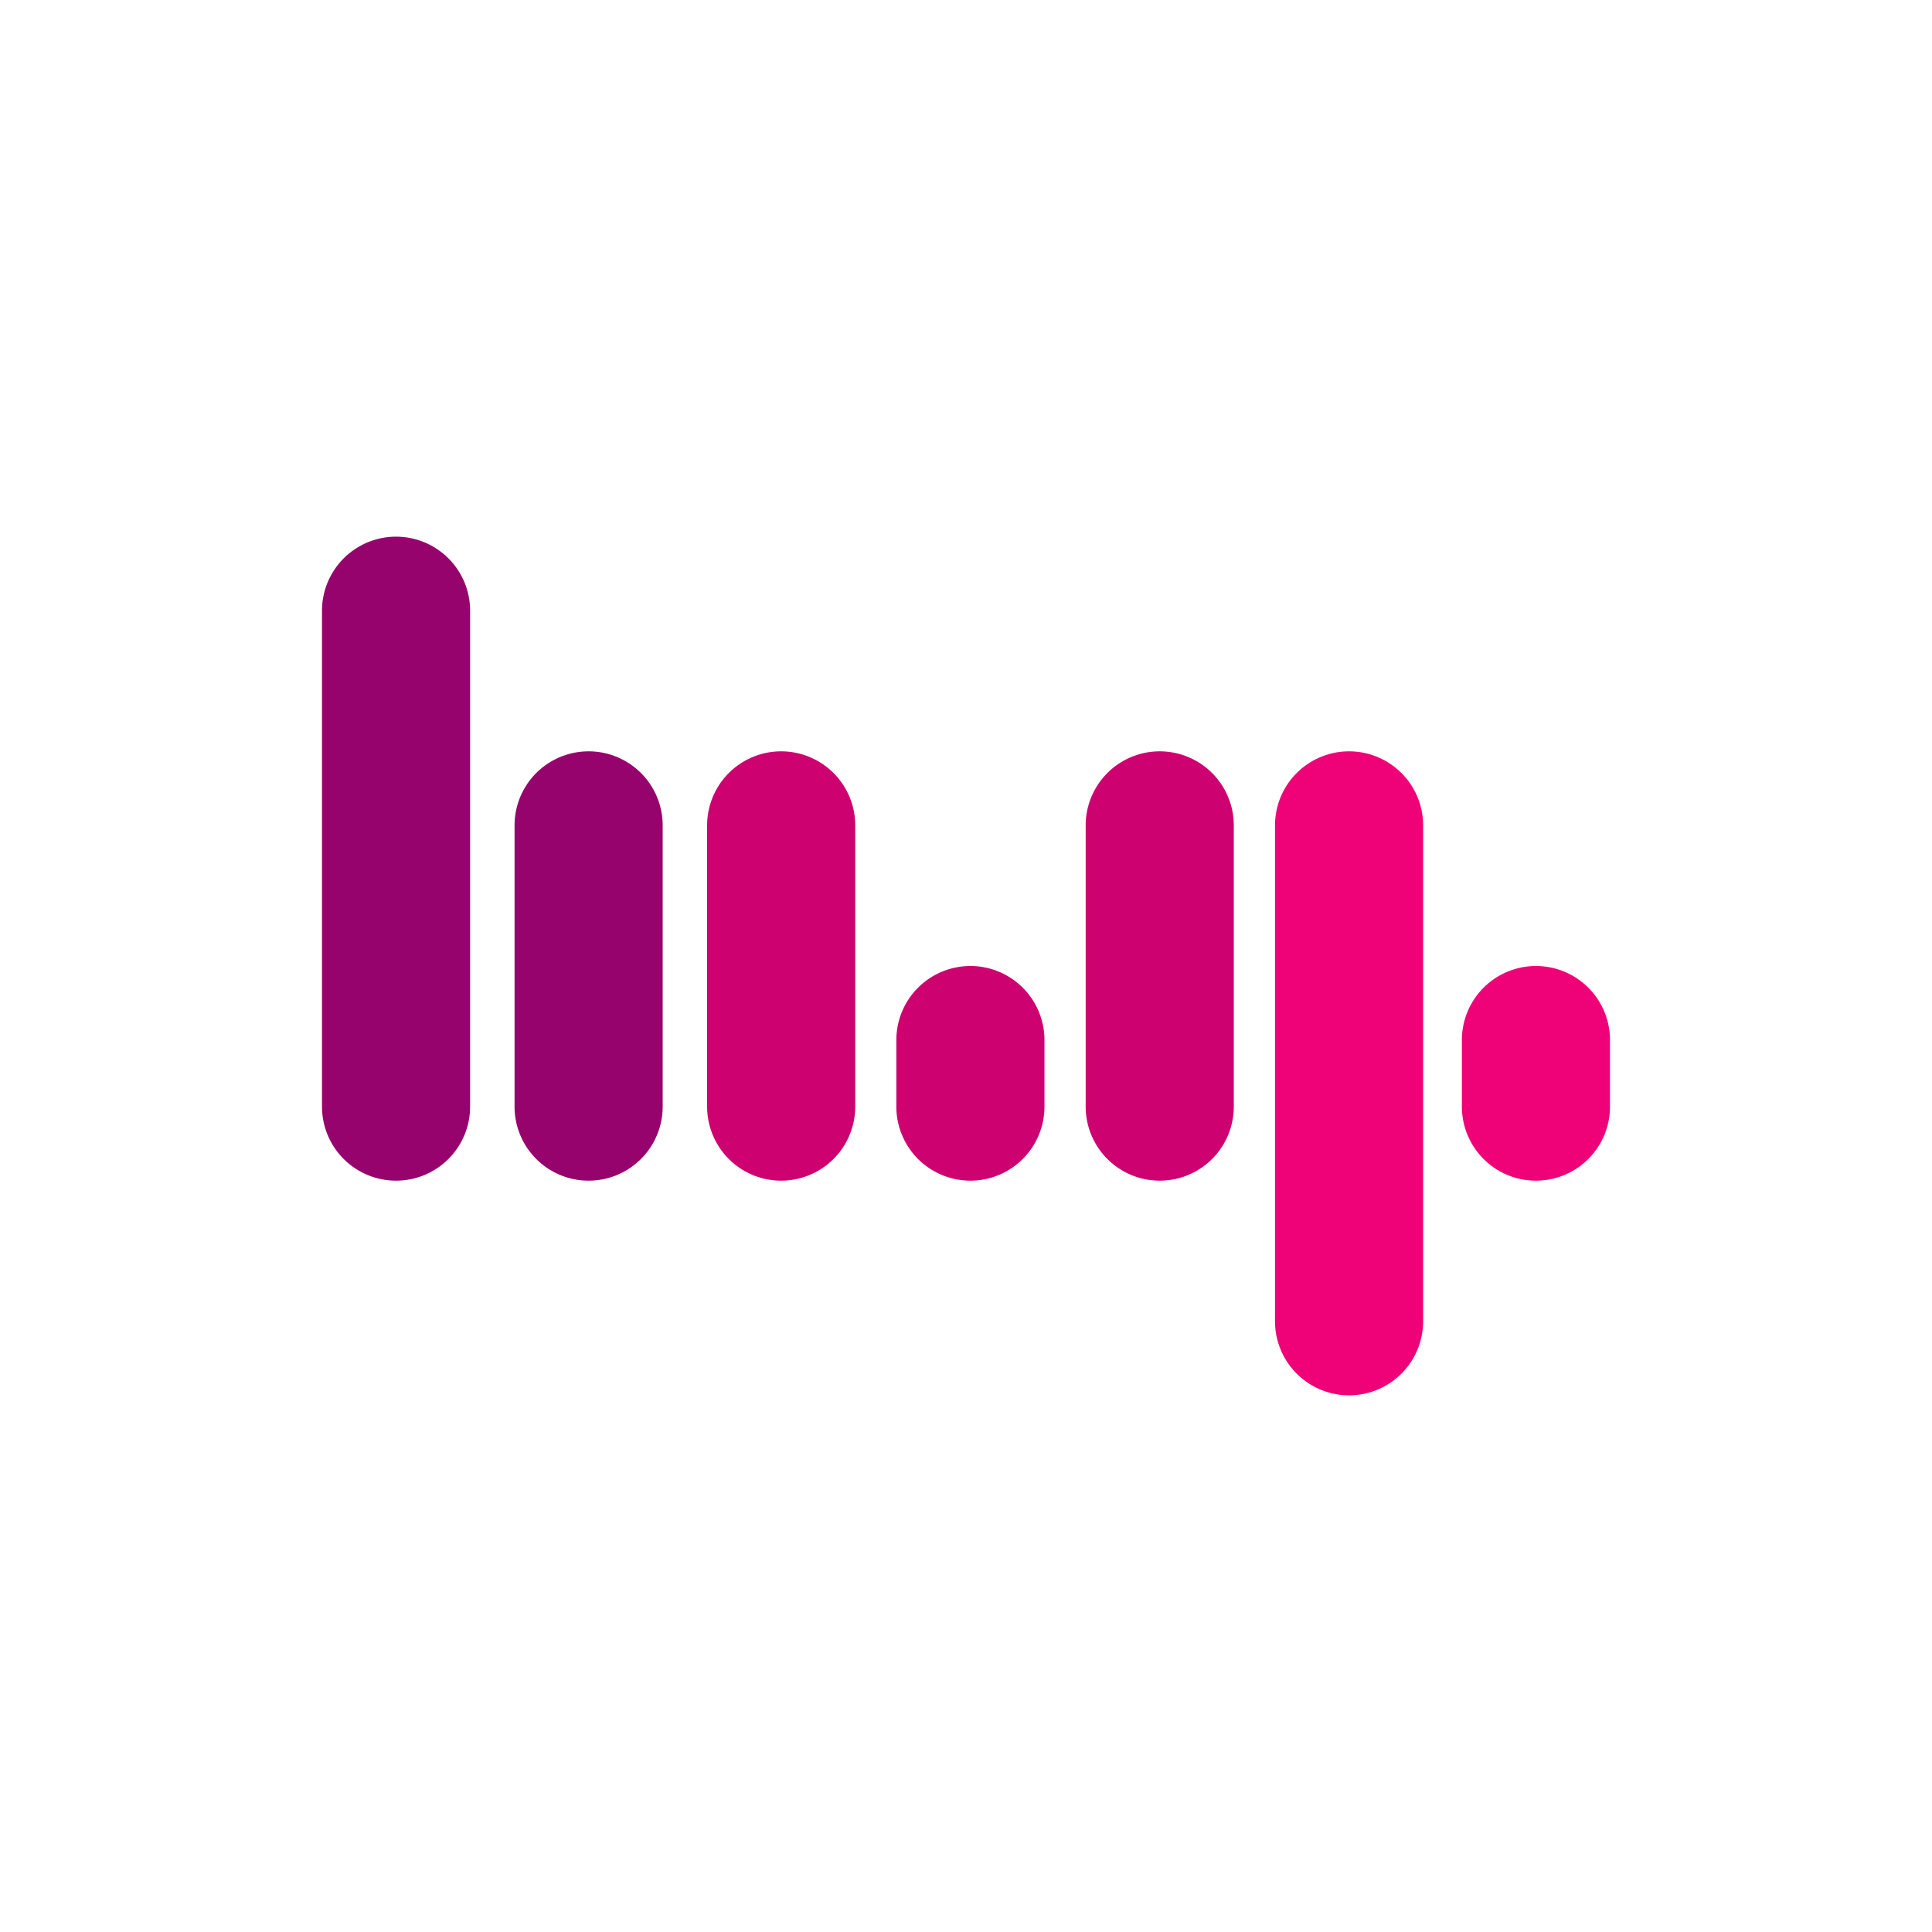 <svg xmlns="http://www.w3.org/2000/svg" width="18" height="18" fill="none"><path fill="#97036D" d="M3 5.69a.69.69 0 1 1 1.38 0v4.62a.69.69 0 1 1-1.38 0zm1.794 2a.69.69 0 1 1 1.38 0v2.62a.69.69 0 1 1-1.38 0z"/><path fill="#CE0171" d="M6.588 7.69a.69.69 0 1 1 1.38 0v2.62a.69.69 0 1 1-1.38 0zm3.527 0a.69.69 0 0 1 1.38 0v2.62a.69.69 0 1 1-1.38 0zm-1.764 2a.69.69 0 0 1 1.38 0v.62a.69.69 0 1 1-1.38 0z"/><path fill="#EF0278" d="M11.879 7.69a.69.69 0 0 1 1.38 0v4.62a.69.69 0 1 1-1.38 0zm1.741 2a.69.69 0 1 1 1.38 0v.62a.69.69 0 1 1-1.38 0z"/></svg>